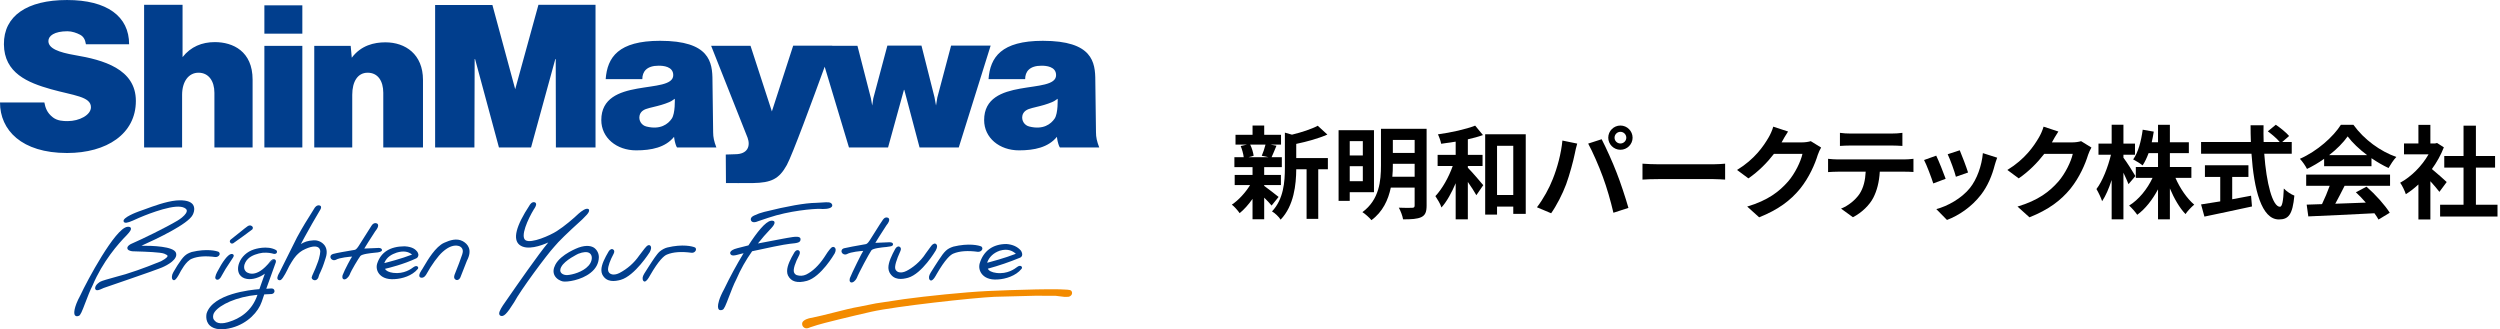 <?xml version="1.0" encoding="utf-8"?>
<!-- Generator: Adobe Illustrator 16.0.0, SVG Export Plug-In . SVG Version: 6.00 Build 0)  -->
<!DOCTYPE svg PUBLIC "-//W3C//DTD SVG 1.1//EN" "http://www.w3.org/Graphics/SVG/1.1/DTD/svg11.dtd">
<svg version="1.1" id="レイヤー_1" xmlns="http://www.w3.org/2000/svg" xmlns:xlink="http://www.w3.org/1999/xlink" x="0px"
	 y="0px" width="295.661px" height="38.941px" viewBox="-125 -37.444 295.661 38.941"
	 enable-background="new -125 -37.444 295.661 38.941" xml:space="preserve">
<path fill="#013E8D" d="M-116.119-30.921c-1.957-0.336-3.157-0.798-3.157-1.672c0-0.606,0.692-1.155,2.257-1.155
	c0.535,0,1.09,0.199,1.491,0.411c0.392,0.21,0.599,0.545,0.691,1.128h5.107c0-3.308-2.625-5.234-7.34-5.234
	c-4.723,0-7.497,1.875-7.467,5.236c0.022,3.416,2.846,4.546,5.568,5.314c2.641,0.742,4.724,0.856,4.724,2.127
	c0,0.925-1.372,1.644-2.747,1.644c-0.538,0-1.21-0.026-1.744-0.434c-0.73-0.56-0.899-1.167-1.018-1.772H-125
	c0,3.259,2.539,5.979,7.932,5.979c4.696,0,8.136-2.264,8.136-6.16C-108.932-29.3-112.811-30.361-116.119-30.921z M-99.59-32.464
	c-1.528,0-2.844,0.539-3.82,1.774v-6.188h-4.548v16.875h4.494v-6.229c0-1.563,0.769-2.613,1.939-2.613
	c1.191,0,1.882,0.974,1.882,2.38v6.463h4.516v-8.021C-95.124-31.385-97.462-32.464-99.59-32.464z M-93.734-32.022h4.49v12.019h-4.49
	V-32.022z M-93.734-36.815h4.49v3.35h-4.49V-36.815z M-79.419-32.438c-1.333,0-2.879,0.353-3.979,1.821l-0.128-1.406h-4.309v12.019
	h4.492v-6.228c0-1.563,0.642-2.613,1.823-2.613c1.207,0,1.848,0.974,1.848,2.38v6.463h4.696v-7.995
	C-74.977-31.028-77.057-32.438-79.419-32.438z M-64.07-26.893l-2.696-9.959h-6.775v16.849h4.647l0.028-10.459h0.049l2.824,10.459
	h3.797l2.87-10.459h0.048l0.02,10.459h4.687v-16.875h-6.751L-64.07-26.893z M-12.519-32.051l-1.63,6.145l-0.153,0.939l-0.18-0.976
	l-1.541-6.108h-4.032l-1.665,6.235l-0.129,0.849l-0.156-0.873l-1.59-6.189h-2.98l0.003-0.012h-4.623l-2.519,7.774l-2.524-7.757
	h-4.658l4.313,10.877c0.346,0.961,0.034,1.942-1.485,1.942c-0.326,0-0.671,0.036-1.098,0.036l0.022,3.374
	c0.451,0,2.307,0.014,3.198,0c2.152-0.04,3.082-0.47,4.001-2.137c0.648-1.174,3.12-7.896,4.476-11.622l2.872,9.55h4.623l1.878-6.813
	h0.042l1.806,6.815h4.635l3.773-12.051L-12.519-32.051L-12.519-32.051z M-40.74-27.903c0-2.193-0.326-4.716-6.196-4.716
	c-4.931,0-6.24,1.943-6.434,4.531h4.333c0-0.873,0.504-1.587,1.936-1.587c0.515,0,1.722,0.079,1.722,1.117
	c0,2.367-8.509,0.116-8.509,5.313c0,2.101,1.811,3.582,4.119,3.582c1.823,0,3.464-0.346,4.486-1.6c0,0,0.042,0.426,0.172,0.848
	c0.117,0.365,0.186,0.412,0.186,0.412h4.646c-0.281-0.734-0.382-1.222-0.382-1.799L-40.74-27.903L-40.74-27.903z M-45.553-23.416
	c-0.434,0.644-1.347,1.347-2.989,0.937c-0.585-0.133-0.952-0.716-0.819-1.301c0.015-0.057,0.03-0.108,0.051-0.162
	c0.165-0.359,0.447-0.568,1.102-0.73c0.668-0.169,1.271-0.295,1.887-0.515c0.824-0.294,0.72-0.323,1.126-0.577
	C-45.194-25.765-45.125-24.047-45.553-23.416z M4.616-21.8l-0.079-6.1c0-2.194-0.325-4.718-6.201-4.718
	c-4.929,0-6.233,1.943-6.429,4.531h4.332c0-0.873,0.503-1.587,1.936-1.587c0.515,0,1.722,0.079,1.722,1.116
	c0,2.368-8.509,0.118-8.509,5.315c0,2.1,1.81,3.58,4.119,3.58c1.824,0,3.466-0.347,4.488-1.6c0,0,0.04,0.427,0.173,0.847
	c0.117,0.367,0.186,0.412,0.186,0.412H5C4.718-20.737,4.616-21.222,4.616-21.8z M-0.276-23.416
	c-0.438,0.644-1.346,1.347-2.987,0.937c-0.589-0.135-0.956-0.72-0.821-1.308c0.012-0.053,0.028-0.104,0.049-0.155
	c0.169-0.359,0.451-0.568,1.106-0.73c0.661-0.169,1.265-0.295,1.881-0.515c0.829-0.294,0.725-0.323,1.132-0.577
	C0.084-25.765,0.15-24.047-0.276-23.416z"/>
<path fill="#F38B00" d="M-29.206,1.272l0.871-0.28c0.505-0.17,4.147-1.066,6.385-1.568c2.912-0.652,12.153-1.662,14.567-1.766
	l4.836-0.126l2.394,0.009c0.093,0.014,0.95,0.122,1.01,0.122L1.345-2.34c0.169-0.024,0.318-0.127,0.402-0.274
	C1.88-2.936,1.643-3.098,1.643-3.098c-0.38-0.296-7.262-0.047-9.88,0.074c-2.682,0.129-7.248,0.599-9.826,0.954l-3.36,0.506
	l-1.927,0.387c-0.865,0.144-1.855,0.394-2.901,0.662c-0.976,0.248-1.984,0.505-2.965,0.692c-0.031,0.006-0.78,0.162-0.907,0.551
	c0,0-0.102,0.365,0.239,0.583C-29.605,1.499-29.206,1.272-29.206,1.272z"/>
<path fill="#013E8D" d="M-14.25-4.991c1.038-1.8,1.662-2.333,2.004-2.464c0.724-0.301,1.702-0.374,2.9-0.206
	c0.209,0.017,0.427-0.102,0.5-0.272c0.055-0.126,0.023-0.249-0.085-0.353c-0.318-0.149-1.504-0.428-3.318,0.007l-0.005,0.003
	c-0.748,0.247-1.026,0.508-1.756,1.629l-0.397,0.611c-0.479,0.725-0.685,1.077-0.708,1.255c-0.006,0-0.085,0.408,0.169,0.502
	C-14.654-4.166-14.25-4.991-14.25-4.991z M-19.991-11.694c-0.39-0.161-0.63,0.293-0.63,0.293c-0.066,0.067-0.286,0.425-1.531,2.397
	c-0.262,0.403-0.398,0.424-0.499,0.441l-0.372,0.066c-0.619,0.104-1.769,0.318-2.148,0.411c-0.319,0.082-0.311,0.348-0.311,0.348
	c0.003,0.117,0.061,0.226,0.157,0.296c0.135,0.11,0.322,0.128,0.477,0.053c0.472-0.275,1.673-0.367,1.935-0.385
	c-0.003,0.003-0.003,0.007-0.003,0.012c-0.097,0.093-1.364,2.645-1.576,3.216l-0.032,0.222c0,0.179,0.085,0.248,0.157,0.274
	c0.224,0.081,0.543-0.203,0.688-0.506c0.219-0.588,1.514-2.991,1.734-3.284c0.177-0.238,1.239-0.343,1.588-0.379
	c0,0,0.241-0.004,0.644-0.086c0.388-0.053,0.321-0.29,0.321-0.29c-0.038-0.235-0.475-0.198-0.475-0.198l-1.613,0.068
	c0.061-0.117,0.705-1.138,1.301-2.054C-19.543-11.547-19.991-11.694-19.991-11.694z M-14.401-8.635c0,0-0.215-0.069-0.491,0.307
	l-0.624,0.852c-0.642,1.011-1.601,1.735-2.29,2.079c-0.361,0.182-0.705,0.223-0.965,0.124c-0.155-0.062-0.277-0.182-0.338-0.336
	c-0.126-0.326,0.137-1.145,0.588-2.128c0.208-0.456-0.145-0.548-0.145-0.548c-0.198-0.054-0.37,0.118-0.466,0.289
	c-0.384,0.696-0.821,1.581-0.803,2.25c0.006,0.18,0.049,0.354,0.127,0.513c0.519,0.973,1.503,0.831,2.204,0.637
	c1.654-0.481,3.252-3.197,3.268-3.22C-13.943-8.532-14.401-8.635-14.401-8.635z M-26.39-8.234c-0.238-0.046-0.363,0.122-0.734,0.616
	l-0.415,0.633c-0.633,0.944-1.363,1.639-2.124,2.013c-0.349,0.161-0.745,0.185-1.11,0.066c-0.153-0.059-0.271-0.181-0.326-0.338
	c-0.117-0.332,0.119-1.104,0.633-2.06c0.197-0.484-0.133-0.548-0.133-0.548c-0.249-0.069-0.435,0.226-0.47,0.288
	c-0.419,0.708-0.845,1.522-0.845,2.183c0,0.196,0.032,0.364,0.104,0.516c0.37,0.738,1.102,0.946,2.249,0.635
	c1.663-0.479,3.216-3.138,3.28-3.253C-25.977-8.115-26.39-8.234-26.39-8.234z M-35.798-11.962c-0.511,0.224-0.402,0.525-0.402,0.525
	s0.069,0.51,0.889,0.143l1.163-0.391c2.491-0.846,5.372-1.076,6.091-1.058c0.396,0.038,1.21,0.035,1.426-0.25
	c0.061-0.076,0.075-0.178,0.038-0.266c-0.126-0.312-0.534-0.284-1.159-0.238l-0.746,0.042c-1.276,0.017-3.395,0.387-6.125,1.072
	C-35.028-12.283-35.422-12.144-35.798-11.962z M-31.229-9.414c-0.218,0.021-1.192,0.203-1.192,0.203l-2.944,0.561
	c0.459-0.586,0.948-1.149,1.463-1.685c0,0,0.628-0.595,0.486-0.879c-0.081-0.166-0.324-0.13-0.405-0.122
	c-0.646,0.082-1.667,1.367-2.665,2.911l-1.311,0.334c-1.013,0.257-0.841,0.634-0.841,0.634c0.111,0.356,0.567,0.229,1.199,0.052
	l0.378-0.093c-0.833,1.375-1.6,2.787-2.295,4.235c-0.635,1.16-0.733,1.785-0.733,2.063c0,0.1,0.016,0.155,0.02,0.172
	c0.003,0.09,0.055,0.174,0.13,0.224c0.069,0.04,0.192,0.073,0.377-0.002c0.192-0.038,0.381-0.512,0.788-1.581
	c0.257-0.667,0.543-1.425,0.853-2.019c0.505-1.172,1.133-2.289,1.873-3.326c1.53-0.342,3.81-0.816,4.463-0.88
	c0.907-0.089,1.288-0.127,1.262-0.58C-30.361-9.537-31.013-9.433-31.229-9.414z M-4.26-7.802c-0.397-0.467-0.993-0.735-1.717-0.784
	c-1.597,0-2.72,0.814-3.162,2.296C-9.26-5.855-9.161-5.386-8.878-5.037C-8.612-4.7-8.063-4.308-6.975-4.395
	C-6.08-4.448-4.877-4.806-4.196-5.64c0.076-0.076,0.083-0.2,0.016-0.281c-0.089-0.106-0.282-0.136-0.511,0.04
	c-0.286,0.219-1.15,0.882-2.474,0.715c-0.543-0.068-0.894-0.25-1.01-0.503c1.295-0.352,2.564-0.785,3.804-1.298
	C-3.853-7.189-4.26-7.802-4.26-7.802z M-8.244-6.425c0.25-0.647,0.742-1.108,1.473-1.369C-5.783-8.093-5.21-7.742-4.86-7.431
	c-1.26,0.5-3.07,0.983-3.343,1.053C-8.248-6.37-8.244-6.425-8.244-6.425z M-46.984-7.696c-0.326,0.276-0.897,1.168-0.897,1.168
	l-0.395,0.606c-0.478,0.73-0.688,1.066-0.712,1.26c-0.003,0.025-0.072,0.408,0.173,0.505c0,0,0.215,0.173,0.696-0.721
	c1.033-1.799,1.661-2.334,2.003-2.464c0.726-0.3,1.698-0.373,2.901-0.208c0.207,0.028,0.408-0.082,0.498-0.268
	c0.057-0.125,0.025-0.298-0.083-0.356c-0.298-0.142-1.465-0.435-3.275-0.002C-46.338-8.115-46.693-7.94-46.984-7.696z
	 M-48.188-8.448c-0.25-0.048-0.442,0.21-0.873,0.778l-0.338,0.442c-0.603,0.877-1.414,1.591-2.36,2.08
	c-0.367,0.181-0.718,0.225-0.976,0.117c-0.381-0.161-0.354-0.546-0.354-0.546c0-0.396,0.233-1.059,0.659-1.852
	c0.228-0.452-0.128-0.548-0.128-0.548c-0.239-0.065-0.422,0.203-0.471,0.289c-0.417,0.711-0.849,1.523-0.849,2.185
	c0,0.194,0.037,0.361,0.105,0.512c0.487,0.975,1.48,0.833,2.187,0.641c1.672-0.482,3.417-3.256,3.436-3.284
	C-47.786-8.344-48.188-8.448-48.188-8.448z M-55.628-12.02c0.438-0.465,0.27-0.665,0.27-0.665c-0.279-0.255-0.883,0.216-1.226,0.517
	c-0.535,0.521-1.683,1.5-2.564,2.055c-0.768,0.499-3.012,1.5-3.696,1.081c-0.653-0.427,0.264-2.481,0.993-3.677
	c0.053-0.067,0.323-0.444,0.243-0.667c-0.024-0.075-0.085-0.129-0.162-0.148c-0.338-0.089-0.567,0.294-0.611,0.37l0.008-0.007
	c-1.609,2.443-2.008,4.017-1.183,4.678c0.881,0.697,2.559,0.089,3.399-0.286c-1.163,1.386-3.75,5.115-4.749,6.556l-0.346,0.499
	c-0.37,0.518-0.712,1.044-0.712,1.352c0,0,0.003,0.189,0.145,0.254c0.373,0.171,0.748-0.187,1.625-1.589
	c0.75-1.417,3.85-5.602,4.751-6.577c0.494-0.603,1.577-1.66,3.215-3.138C-56.223-11.412-56.072-11.554-55.628-12.02z M-54.717-8.126
	c-0.299-0.209-0.873-0.385-1.861-0.038c-0.021,0.01-2.097,0.766-2.748,2.031c-0.24,0.465-0.274,0.878-0.102,1.238
	c0.229,0.471,0.752,0.688,0.994,0.734c0.481,0.094,2.176-0.142,3.278-1.021c0.628-0.494,0.953-1.104,0.978-1.809
	C-54.164-7.435-54.365-7.857-54.717-8.126z M-58.621-5.882c0.413-0.799,1.995-1.538,2.012-1.55c0.595-0.231,1.058-0.263,1.331-0.076
	c0.173,0.114,0.27,0.317,0.27,0.573c-0.016,0.436-0.242,0.835-0.676,1.184c-0.784,0.631-1.995,0.87-2.374,0.839
	c-0.33-0.028-0.555-0.181-0.64-0.36C-58.828-5.56-58.621-5.882-58.621-5.882z"/>
<g>
	<path fill="#013E8D" d="M-97.381-7.303c-0.069-0.124-0.242-0.107-0.291-0.101c-0.394,0.084-0.993,0.865-1.655,2.146
		c-0.101,0.187-0.173,0.381-0.215,0.589c0,0-0.035,0.3,0.257,0.307c0.277,0.006,0.472-0.425,0.472-0.425l0.491-0.852l0.881-1.347
		C-97.297-7.2-97.381-7.303-97.381-7.303z M-88.142-4.636c-0.008,0.109,0.076,0.229,0.205,0.295
		c0.165,0.083,0.406,0.062,0.571-0.249l0.117-0.367l0.181-0.391c0.114-0.244,0.277-0.602,0.579-1.573
		c0.262-0.767,0.069-1.256-0.141-1.532c-0.311-0.391-0.796-0.603-1.295-0.571c-0.7,0.046-1.07,0.187-1.493,0.443l0.446-0.83
		c0.606-1.107,1.233-2.202,1.879-3.286c0.04-0.072,0.064-0.154,0.067-0.237c0-0.037-0.007-0.071-0.021-0.106
		c-0.036-0.063-0.101-0.104-0.198-0.118c-0.325-0.051-0.531,0.283-0.543,0.297l-0.362,0.584c-0.469,0.737-1.044,1.651-1.722,2.901
		l-2.086,4.178c-0.032,0.051-0.333,0.539-0.214,0.756c0.104,0.187,0.3,0.147,0.388,0.101c0.283-0.175,0.756-1.16,0.987-1.635
		c0,0,0.506-0.905,0.827-1.233c0.271-0.28,0.537-0.554,1.098-0.795c0.877-0.391,1.303-0.313,1.509-0.18
		c0.224,0.148,0.231,0.409,0.238,0.42c0,0,0.016,0.616-0.389,1.587C-87.708-5.594-88.139-4.783-88.142-4.636z M-103.811-5.033
		c0.201-0.384,0.815-1.55,1.504-1.814c0.696-0.29,1.629-0.354,2.776-0.198c0.205,0.016,0.414-0.099,0.487-0.26
		c0.05-0.123,0.02-0.249-0.084-0.345c-0.284-0.137-1.453-0.41-3.187,0.005h-0.003c-0.718,0.241-0.987,0.49-1.686,1.566l-0.096,0.158
		c-0.322,0.519-0.558,0.895-0.559,1.118c0-0.001-0.077,0.395,0.169,0.486c0.172,0.063,0.338-0.136,0.579-0.535L-103.811-5.033z
		 M-109.943-10.618c-1.448,0.18-4.775,6.414-5.541,8.073c-0.865,1.577-0.729,2.175-0.716,2.235c0.009,0.091,0.059,0.171,0.136,0.22
		c0.064,0.044,0.186,0.076,0.376,0c0.193-0.036,0.382-0.51,0.789-1.576c0.253-0.667,0.543-1.425,0.848-2.023
		c1.2-2.839,3.038-4.935,4.024-5.93l0.058-0.064c0.331-0.352,0.529-0.624,0.431-0.813
		C-109.624-10.658-109.863-10.628-109.943-10.618z"/>
	<path fill="#013E8D" d="M-103.368-11.577l0.003-0.003L-103.368-11.577z M-104.172-13.733c-1.215,0.121-2.708,0.674-3.693,1.037
		l-0.728,0.259c-0.198,0.072-1.942,0.716-1.788,1.177c0.017,0.06,0.06,0.108,0.117,0.131c0.229,0.107,0.734-0.112,1.484-0.454
		l0.23-0.103c0.145-0.062,3.524-1.528,4.957-1.297c0.235,0.03,0.607,0.158,0.674,0.388c0.06,0.215-0.135,0.523-0.561,0.874
		c-0.167,0.133-0.343,0.256-0.527,0.368c-1.428,0.85-4.162,2.178-5.491,2.757c-0.097,0.04-0.475,0.26-0.442,0.516
		c0.02,0.179,0.201,0.29,0.565,0.351l0.523,0.018c1.002,0.033,2.866,0.088,3.289,0.271c0.25,0.1,0.378,0.189,0.382,0.266
		c0,0.064-0.067,0.253-0.777,0.625c-0.394,0.162-2.394,0.982-4.204,1.533l-1.03,0.287c-1.013,0.282-1.746,0.483-1.951,0.602
		c-0.058,0.035-0.6,0.346-0.607,0.762c0,0.124,0.068,0.184,0.107,0.208c0.155,0.097,0.416-0.008,0.739-0.158l0.173-0.076
		c0.034-0.008,6.067-2.083,6.471-2.26c0.332-0.104,1.675-0.646,2.022-1.353c0.094-0.169,0.111-0.372,0.044-0.551
		c-0.28-0.757-2.796-0.838-4.08-0.826c1.783-0.797,5.508-2.555,6.059-3.643c0,0,0.189-0.33,0.189-0.705
		c0.001-0.169-0.042-0.335-0.128-0.479C-102.435-13.643-103.114-13.817-104.172-13.733L-104.172-13.733z M-80.431-11.02
		c-0.321-0.128-0.556,0.124-0.632,0.273v-0.006l-1.533,2.423c-0.262,0.403-0.393,0.427-0.493,0.444l-0.352,0.058
		c-0.532,0.091-1.78,0.301-2.168,0.417c-0.234,0.069-0.294,0.21-0.308,0.291c-0.026,0.128,0.037,0.26,0.146,0.351
		c0.139,0.108,0.326,0.128,0.482,0.053c0.471-0.273,1.666-0.368,1.933-0.384c0,0.003-0.003,0.003-0.008,0.007
		c-0.081,0.077-0.893,1.57-1.114,2.183c0,0-0.131,0.399,0.123,0.494c0.219,0.085,0.542-0.203,0.691-0.502
		c0.213-0.579,1.058-1.95,1.275-2.244c0.181-0.24,1.24-0.346,1.585-0.382l0.168-0.018c0.958-0.053,0.804-0.354,0.804-0.354
		c-0.065-0.252-0.472-0.203-0.472-0.203l-1.614,0.07c0.056-0.115,0.718-1.157,1.3-2.053C-79.982-10.866-80.431-11.02-80.431-11.02
		L-80.431-11.02z M-70.33-7.374c-0.042,0.174-0.672,1.864-0.845,2.252c-0.117,0.262-0.143,0.451-0.092,0.587
		c0.038,0.084,0.101,0.145,0.191,0.185c0.216,0.092,0.416-0.066,0.515-0.271c0.004-0.002,0.004-0.008,0.784-1.996
		c0.68-1.292,0.108-1.965-0.49-2.301c-0.716-0.388-1.509-0.126-2.193,0.181c-1.034,0.452-1.979,2.07-2.435,2.848l-0.184,0.308
		c0,0-0.604,0.772-0.189,0.958c0.404,0.141,0.662-0.33,0.692-0.386c0.599-1.094,1.376-2.162,1.931-2.653
		c0.688-0.611,1.326-0.846,1.896-0.693C-70.753-8.354-70.042-8.186-70.33-7.374z M-75.792-6.934h0.008v-0.001L-75.792-6.934z"/>
	<path fill="#013E8D" d="M-75.526-7.224c0.046-0.232-0.141-0.472-0.141-0.472c-0.181-0.209-0.479-0.558-1.48-0.62
		c-1.73,0.011-2.82,0.706-3.254,2.066c-0.119,0.419-0.026,0.866,0.25,1.204c0.261,0.322,0.793,0.694,1.848,0.612
		c0.869-0.051,2.036-0.388,2.702-1.191c0.076-0.072,0.081-0.192,0.012-0.271c-0.088-0.102-0.273-0.127-0.499,0.041
		c-0.277,0.207-1.119,0.841-2.401,0.683c-0.523-0.07-0.861-0.239-0.973-0.48c0.441-0.101,2.176-0.524,3.701-1.241
		C-75.661-6.942-75.564-7.039-75.526-7.224z M-79.536-6.374c0.297-0.705,0.873-0.994,1.453-1.195c0.768-0.23,1.363-0.15,1.814,0.234
		c-1.219,0.477-2.969,0.931-3.23,0.998C-79.547-6.325-79.536-6.374-79.536-6.374z M-95.701-10.701
		c-0.053,0.019-0.38,0.284-1.602,1.263l-0.415,0.33c-0.108,0.094-0.148,0.25-0.036,0.378c0.092,0.106,0.205,0.117,0.338,0.055
		c0.764-0.533,1.518-1.08,2.261-1.643c0.058-0.076,0.075-0.176,0.042-0.268c-0.027-0.076-0.092-0.126-0.181-0.165
		C-95.499-10.846-95.701-10.701-95.701-10.701L-95.701-10.701z M-93.362-6.147c-1.537,1.698-2.491,0.878-2.532,0.84
		c-0.157-0.144-0.244-0.351-0.235-0.563c0.003-0.38,0.25-0.77,0.472-0.974c0.418-0.41,1.159-0.634,1.714-0.706
		c0.642-0.043,0.978,0.042,1.223,0.101c0,0,0.306,0.126,0.449-0.096c0.062-0.127,0.036-0.244-0.085-0.328
		c-1.041-0.589-2.534-0.1-2.597-0.078c-0.827,0.26-1.494,0.869-1.769,1.625c-0.185,0.502-0.165,0.992,0.055,1.345
		c0.188,0.283,0.487,0.465,0.876,0.525c0.645,0.105,1.46-0.141,2.114-0.62c-0.102,0.273-0.355,0.97-0.646,1.826
		c-1.095,0.083-5.48,0.552-6.236,2.854c0,0-0.241,0.894,0.391,1.463c0.522,0.472,1.446,0.564,2.617,0.241
		c1.878-0.513,3.11-1.905,3.501-3.054c0.06-0.196,0.172-0.504,0.303-0.883l0.861-0.042c0.123-0.01,0.346-0.097,0.35-0.346
		c-0.02-0.362-0.409-0.313-0.409-0.313l-0.563,0.038c0.495-1.386,1.115-3.095,1.123-3.123c0.004-0.01,0.052-0.175-0.032-0.288
		c-0.048-0.063-0.128-0.093-0.238-0.092 M-99.788,0.172c-0.045-0.258,0.019-0.527,0.181-0.733c0.615-0.839,2.535-1.777,5.057-2.019
		c-0.668,1.999-2.187,2.843-3.358,3.196c-0.013,0.003-0.909,0.346-1.477,0.053C-99.383,0.666-99.723,0.469-99.788,0.172z"/>
	<path fill="#013E8D" d="M-92.654-6.798c-0.209,0.013-0.422,0.286-0.591,0.505l-0.117,0.145"/>
</g>
<g>
	<path d="M24.509-15.461c0.432,0.3,1.427,1.091,1.703,1.307l-0.828,1.02c-0.192-0.24-0.528-0.6-0.875-0.936v2.555H23.13v-2.411
		c-0.467,0.671-1.007,1.271-1.523,1.691c-0.216-0.312-0.624-0.779-0.923-1.007c0.779-0.516,1.607-1.416,2.159-2.315h-1.823v-1.199
		h2.111v-0.923h-2.146v-1.175h1.103c-0.048-0.396-0.191-0.924-0.359-1.319l0.731-0.168h-1.343v-1.164h2.015v-1.091h1.379v1.091H26.5
		v1.164h-1.235l0.695,0.132c-0.216,0.516-0.408,0.996-0.576,1.355h1.211v1.175h-2.087v0.923h1.979v1.199h-1.979V-15.461z
		 M22.854-20.342c0.204,0.408,0.36,0.959,0.408,1.319l-0.6,0.168h2.351l-0.792-0.168c0.156-0.36,0.348-0.912,0.443-1.319H22.854z
		 M32.041-17.428h-1.139v5.865h-1.379v-5.865h-1.223c-0.012,1.787-0.264,4.318-1.847,5.961c-0.18-0.312-0.695-0.804-1.02-0.972
		c1.379-1.463,1.523-3.502,1.523-5.157v-4.162l0.839,0.24c1.14-0.276,2.315-0.66,3.046-1.056l1.14,1.043
		c-1.056,0.468-2.423,0.84-3.682,1.104v1.679h3.742V-17.428z"/>
	<path d="M34.626-14.717v1.031h-1.319v-8.359h4.186v7.328H34.626z M34.626-20.75v1.691h1.547v-1.691H34.626z M36.173-16.012v-1.775
		h-1.547v1.775H36.173z M43.717-13.134c0,0.755-0.156,1.139-0.624,1.367c-0.48,0.228-1.164,0.264-2.159,0.264
		c-0.06-0.396-0.3-1.019-0.504-1.379c0.647,0.036,1.379,0.024,1.583,0.012c0.216,0,0.288-0.072,0.288-0.276v-2.111h-2.818
		c-0.3,1.439-0.948,2.867-2.291,3.85c-0.216-0.276-0.768-0.768-1.067-0.948c2.015-1.487,2.195-3.718,2.195-5.541v-4.318h5.397
		V-13.134z M42.302-16.54v-1.535h-2.579v0.18c0,0.432-0.012,0.887-0.06,1.355H42.302z M39.724-20.894v1.535h2.579v-1.535H39.724z"/>
	<path d="M48.593-17.608c0.48,0.48,1.559,1.739,1.823,2.063l-0.816,1.187c-0.228-0.408-0.611-1.007-1.007-1.571v4.425h-1.439v-4.27
		c-0.48,1.127-1.043,2.159-1.679,2.867c-0.132-0.42-0.48-0.984-0.72-1.343c0.815-0.864,1.583-2.243,2.051-3.563h-1.787v-1.319h2.135
		v-1.559c-0.588,0.096-1.164,0.18-1.715,0.251c-0.06-0.324-0.228-0.803-0.384-1.115c1.559-0.216,3.31-0.6,4.402-1.031l0.923,1.115
		c-0.528,0.192-1.151,0.36-1.787,0.504v1.835h1.739v1.319h-1.739V-17.608z M55.441-21.566v9.415h-1.475v-0.863h-1.919v0.947h-1.403
		v-9.499H55.441z M53.966-14.382v-5.816h-1.919v5.816H53.966z"/>
	<path d="M59.777-20.822l1.751,0.36c-0.108,0.348-0.24,0.936-0.288,1.199c-0.168,0.84-0.612,2.495-1.02,3.61
		c-0.432,1.163-1.139,2.53-1.775,3.43l-1.679-0.708c0.756-0.983,1.463-2.278,1.871-3.334C59.178-17.608,59.634-19.299,59.777-20.822
		z M62.824-20.462l1.595-0.516c0.492,0.936,1.319,2.771,1.763,3.934c0.432,1.08,1.067,2.999,1.403,4.186l-1.775,0.576
		c-0.335-1.427-0.768-2.938-1.247-4.234C64.107-17.776,63.328-19.551,62.824-20.462z M66.638-22.597
		c0.792,0,1.439,0.647,1.439,1.439c0,0.779-0.648,1.427-1.439,1.427s-1.439-0.647-1.439-1.427
		C65.199-21.949,65.846-22.597,66.638-22.597z M66.638-20.474c0.384,0,0.696-0.312,0.696-0.684c0-0.384-0.312-0.696-0.696-0.696
		s-0.695,0.312-0.695,0.696C65.942-20.786,66.254-20.474,66.638-20.474z"/>
	<path d="M69.247-18.087c0.432,0.036,1.307,0.072,1.931,0.072h6.44c0.552,0,1.092-0.048,1.403-0.072v1.883
		c-0.288-0.012-0.899-0.06-1.403-0.06h-6.44c-0.684,0-1.487,0.024-1.931,0.06V-18.087z"/>
	<path d="M90.374-19.994c-0.132,0.228-0.3,0.564-0.396,0.864c-0.324,1.067-1.007,2.663-2.087,4.005
		c-1.139,1.392-2.59,2.483-4.845,3.382l-1.415-1.271c2.458-0.732,3.79-1.775,4.833-2.962c0.816-0.936,1.511-2.375,1.703-3.274h-3.37
		c-0.804,1.043-1.847,2.099-3.022,2.902l-1.343-0.996c2.099-1.283,3.143-2.83,3.742-3.862c0.18-0.3,0.432-0.852,0.54-1.259
		l1.751,0.576c-0.288,0.42-0.587,0.959-0.731,1.224l-0.036,0.06h2.411c0.372,0,0.768-0.06,1.043-0.144L90.374-19.994z"/>
	<path d="M100.202-18.591c0.252,0,0.768-0.024,1.091-0.072v1.559c-0.3-0.024-0.755-0.036-1.091-0.036h-2.89
		c-0.072,1.235-0.336,2.243-0.768,3.083c-0.42,0.827-1.343,1.763-2.411,2.303l-1.403-1.02c0.852-0.324,1.691-1.02,2.171-1.715
		c0.492-0.744,0.695-1.643,0.744-2.65h-3.298c-0.348,0-0.815,0.024-1.151,0.048v-1.571c0.36,0.036,0.779,0.072,1.151,0.072H100.202z
		 M93.882-20.234c-0.42,0-0.923,0.024-1.283,0.048v-1.547c0.384,0.06,0.875,0.083,1.271,0.083h4.821
		c0.408,0,0.888-0.024,1.295-0.083v1.547c-0.42-0.024-0.875-0.048-1.295-0.048H93.882z"/>
	<path d="M105.102-16.301l-1.463,0.552c-0.204-0.647-0.803-2.243-1.091-2.771l1.439-0.516
		C104.287-18.423,104.862-16.972,105.102-16.301z M111.195-18.795c-0.144,0.384-0.216,0.636-0.288,0.875
		c-0.312,1.211-0.815,2.459-1.631,3.514c-1.116,1.439-2.615,2.447-4.018,2.975l-1.259-1.283c1.319-0.348,2.986-1.26,3.982-2.507
		c0.815-1.02,1.391-2.615,1.523-4.114L111.195-18.795z M107.752-17.044l-1.439,0.504c-0.144-0.587-0.672-2.039-0.972-2.663
		l1.427-0.468C106.997-19.155,107.584-17.595,107.752-17.044z"/>
	<path d="M122.342-19.994c-0.132,0.228-0.3,0.564-0.396,0.864c-0.324,1.067-1.007,2.663-2.087,4.005
		c-1.139,1.392-2.59,2.483-4.845,3.382l-1.415-1.271c2.458-0.732,3.79-1.775,4.833-2.962c0.816-0.936,1.511-2.375,1.703-3.274h-3.37
		c-0.804,1.043-1.847,2.099-3.022,2.902l-1.343-0.996c2.099-1.283,3.143-2.83,3.742-3.862c0.18-0.3,0.432-0.852,0.54-1.259
		l1.751,0.576c-0.288,0.42-0.587,0.959-0.731,1.224l-0.036,0.06h2.411c0.372,0,0.768-0.06,1.043-0.144L122.342-19.994z"/>
	<path d="M126.726-15.665c-0.132-0.336-0.36-0.852-0.6-1.355v5.517h-1.392v-4.653c-0.324,0.996-0.708,1.883-1.127,2.507
		c-0.132-0.408-0.443-1.056-0.671-1.439c0.72-0.923,1.367-2.614,1.715-4.054h-1.475v-1.319h1.559v-2.23h1.392v2.23h1.367v1.319
		h-1.367v0.348c0.348,0.444,1.223,1.823,1.415,2.171L126.726-15.665z M132.279-16.408c0.528,1.224,1.367,2.447,2.219,3.167
		c-0.324,0.264-0.804,0.768-1.031,1.115c-0.696-0.72-1.343-1.835-1.847-3.034v3.658h-1.403v-3.55
		c-0.66,1.235-1.499,2.314-2.458,3.01c-0.216-0.324-0.66-0.828-0.959-1.091c1.127-0.684,2.147-1.943,2.771-3.274h-1.979v-1.283
		h2.626v-1.643h-1.115c-0.204,0.552-0.444,1.056-0.708,1.451c-0.24-0.204-0.804-0.552-1.115-0.708
		c0.6-0.839,0.947-2.171,1.127-3.514l1.308,0.228c-0.072,0.432-0.144,0.852-0.24,1.259h0.744v-2.063h1.403v2.063h2.243v1.283h-2.243
		v1.643h2.542v1.283H132.279z"/>
	<path d="M142.78-19.263c0.252,3.502,0.983,6.273,1.859,6.273c0.252,0,0.396-0.636,0.456-2.159c0.324,0.336,0.852,0.696,1.248,0.84
		c-0.216,2.267-0.696,2.818-1.835,2.818c-2.051,0-2.951-3.55-3.238-7.772h-5.961v-1.391h5.889c-0.024-0.647-0.036-1.319-0.036-1.979
		h1.535c-0.012,0.66-0.012,1.332,0.012,1.979h1.895c-0.324-0.408-0.923-0.899-1.403-1.259l0.947-0.779
		c0.54,0.372,1.247,0.935,1.571,1.331l-0.816,0.708h1.127v1.391H142.78z M138.99-13.878c0.731-0.132,1.499-0.276,2.231-0.42
		l0.108,1.271c-1.967,0.432-4.078,0.875-5.625,1.199l-0.396-1.439c0.612-0.096,1.403-0.216,2.267-0.36v-2.891h-1.811v-1.379h5.145
		v1.379h-1.919V-13.878z"/>
	<path d="M149.862-18.663c-0.636,0.456-1.331,0.863-2.027,1.199c-0.168-0.348-0.54-0.888-0.839-1.199
		c2.051-0.9,3.946-2.603,4.845-4.018h1.487c1.271,1.763,3.178,3.13,5.073,3.802c-0.36,0.372-0.672,0.888-0.924,1.308
		c-0.66-0.312-1.355-0.708-2.015-1.164v0.948h-5.601V-18.663z M147.74-16.792h9.918v1.319h-5.373
		c-0.348,0.708-0.744,1.451-1.104,2.123c1.151-0.036,2.387-0.084,3.61-0.132c-0.372-0.432-0.779-0.864-1.175-1.224l1.259-0.66
		c1.067,0.936,2.183,2.183,2.747,3.083l-1.331,0.804c-0.12-0.228-0.288-0.48-0.48-0.744c-2.818,0.156-5.781,0.276-7.82,0.372
		l-0.192-1.391l1.811-0.06c0.324-0.672,0.66-1.463,0.912-2.171h-2.782V-16.792z M154.948-19.095
		c-0.924-0.695-1.751-1.475-2.303-2.219c-0.516,0.732-1.283,1.511-2.195,2.219H154.948z"/>
	<path d="M163.494-14.753c-0.252-0.336-0.66-0.815-1.067-1.259v4.521h-1.415v-4.138c-0.479,0.444-0.983,0.839-1.487,1.151
		c-0.12-0.384-0.456-1.08-0.672-1.355c1.307-0.708,2.566-1.967,3.358-3.358h-2.903v-1.283h1.704v-2.207h1.415v2.207h0.539
		l0.252-0.06l0.804,0.516c-0.359,0.912-0.839,1.775-1.415,2.566c0.576,0.468,1.499,1.295,1.751,1.535L163.494-14.753z
		 M170.366-13.23v1.392h-6.788v-1.392h2.771v-4.389h-2.279v-1.379h2.279v-3.586h1.463v3.586h2.267v1.379h-2.267v4.389H170.366z"/>
</g>
</svg>
